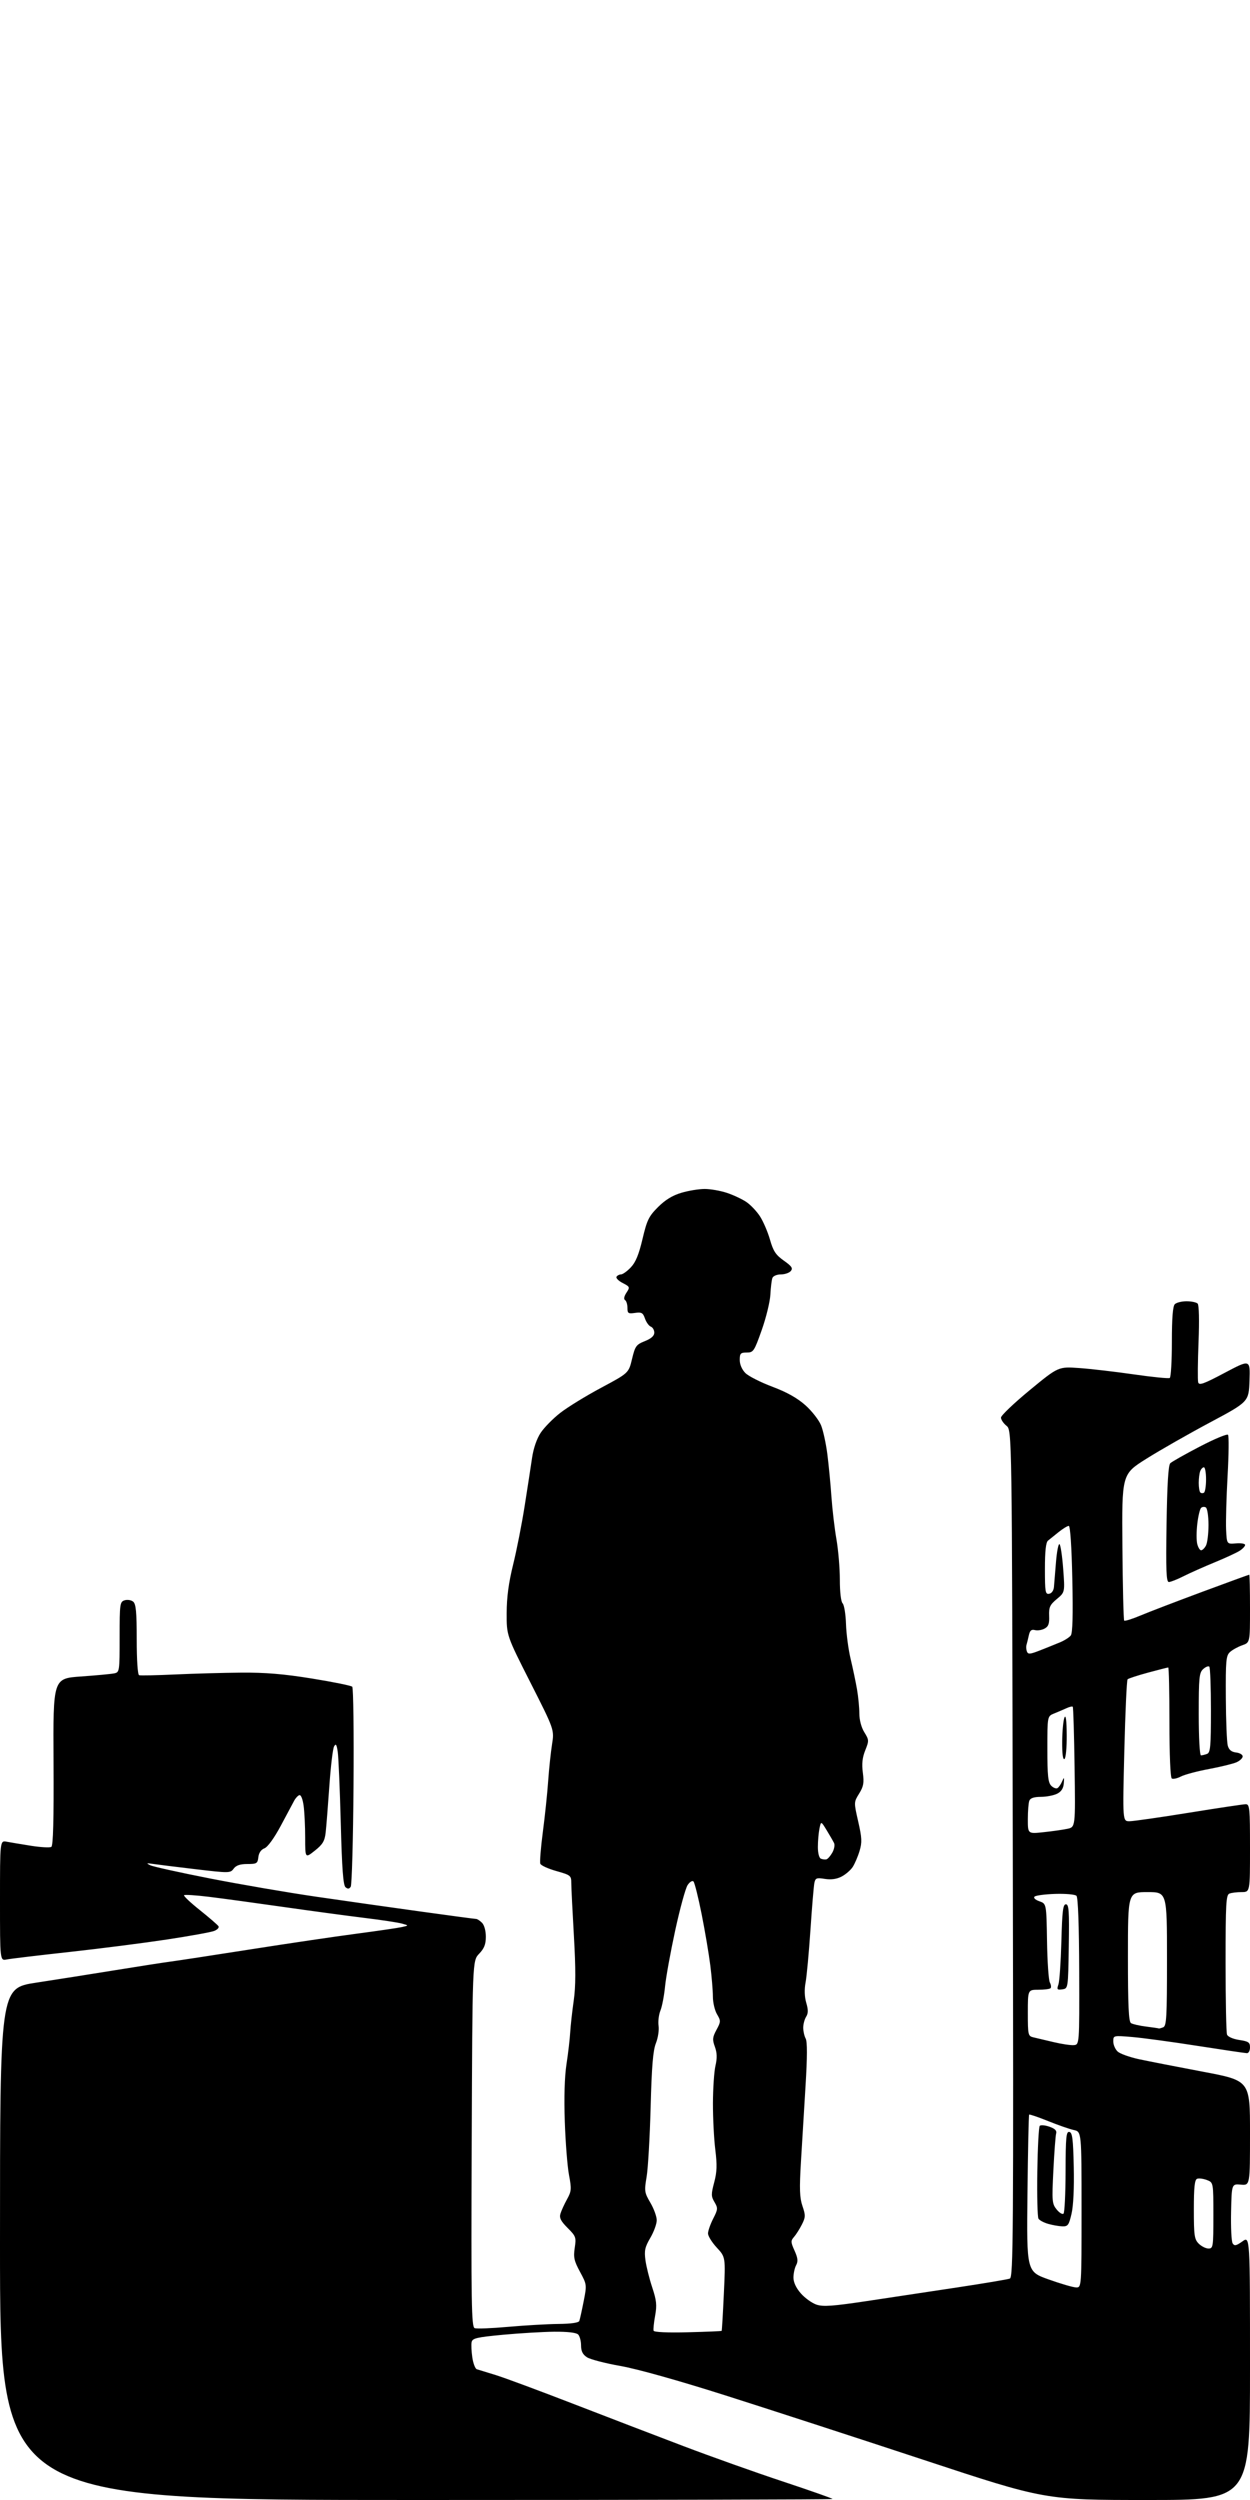 <?xml version="1.0" encoding="UTF-8" standalone="no"?>
<svg 
  version="1.1" 
  xmlns="http://www.w3.org/2000/svg" 
  xmlns:xlink="http://www.w3.org/1999/xlink" 
  xmlns:svg="http://www.w3.org/2000/svg"
  xmlns:rdf="http://www.w3.org/1999/02/22-rdf-syntax-ns#"
  xmlns:cc="http://creativecommons.org/ns#"
  xmlns:dc="http://purl.org/dc/elements/1.1/"
  viewBox="0 0 512 1024"
  width="512"
  height="1024"
>
<style>svg {background-color: white; }</style>"
<path stroke="none" fill="black" fill-rule="evenodd" d="M170.50,1024.00C0.00,1024.00 0.00,1024.00 -0.00,919.18C-0.00,814.36 -0.00,814.36 14.75,812.11C22.86,810.87 37.38,808.58 47.00,807.02C56.62,805.46 66.75,803.88 69.50,803.52C72.25,803.16 87.10,800.90 102.50,798.48C117.90,796.06 137.47,793.17 146.00,792.05C154.53,790.92 162.85,789.71 164.50,789.35C167.50,788.69 167.50,788.69 164.59,787.89C162.99,787.45 156.01,786.39 149.09,785.55C142.16,784.70 127.28,782.69 116.00,781.08C104.72,779.47 91.10,777.61 85.71,776.95C80.33,776.29 75.68,775.98 75.39,776.27C75.10,776.57 78.01,779.32 81.87,782.39C85.72,785.47 89.15,788.44 89.50,788.99C89.84,789.55 89.03,790.42 87.69,790.93C86.35,791.44 77.66,793.01 68.38,794.42C59.10,795.83 41.15,798.13 28.50,799.52C15.85,800.91 4.26,802.29 2.75,802.60C0.00,803.16 0.00,803.16 0.00,778.50C0.00,753.84 0.00,753.84 2.75,754.37C4.26,754.65 8.74,755.40 12.71,756.03C16.68,756.66 20.41,756.86 21.02,756.49C21.78,756.02 22.06,745.54 21.93,721.66C21.74,687.50 21.74,687.50 33.12,686.69C39.38,686.25 45.51,685.68 46.75,685.42C48.96,684.97 49.00,684.69 49.00,670.55C49.00,656.90 49.11,656.10 51.05,655.48C52.17,655.13 53.75,655.38 54.55,656.04C55.69,656.99 56.00,660.26 56.00,671.54C56.00,680.02 56.40,685.97 56.98,686.17C57.53,686.35 64.16,686.21 71.73,685.86C79.31,685.51 91.49,685.17 98.80,685.11C108.67,685.03 116.16,685.65 127.78,687.53C136.41,688.92 143.83,690.43 144.28,690.88C144.74,691.34 144.97,709.66 144.80,731.60C144.64,753.55 144.12,772.08 143.66,772.80C143.05,773.74 142.47,773.80 141.53,773.02C140.57,772.22 140.07,765.48 139.58,746.72C139.21,732.85 138.66,719.74 138.34,717.58C137.89,714.49 137.57,714.02 136.84,715.33C136.32,716.24 135.45,723.63 134.89,731.75C134.32,739.86 133.65,748.39 133.38,750.71C132.98,754.13 132.15,755.50 128.94,758.04C125.00,761.17 125.00,761.17 125.00,752.72C125.00,748.08 124.71,742.17 124.36,739.60C123.98,736.85 123.26,735.08 122.61,735.29C122.00,735.49 121.05,736.52 120.49,737.58C119.94,738.64 117.46,743.27 114.99,747.87C112.28,752.92 109.64,756.56 108.32,757.07C106.94,757.59 106.02,758.92 105.82,760.70C105.53,763.27 105.16,763.50 101.31,763.50C98.34,763.50 96.70,764.06 95.71,765.40C94.34,767.26 93.95,767.26 79.90,765.60C71.98,764.66 64.15,763.69 62.50,763.44C59.97,763.07 59.81,763.15 61.50,764.00C62.60,764.55 73.62,766.99 86.00,769.42C98.38,771.85 117.95,775.21 129.50,776.89C141.05,778.57 160.33,781.31 172.35,782.97C184.37,784.64 194.58,786.00 195.03,786.00C195.49,786.00 196.56,786.71 197.43,787.57C198.35,788.49 199.00,790.85 199.00,793.27C199.00,796.40 198.34,798.08 196.25,800.26C193.50,803.13 193.50,803.13 193.21,878.08C192.96,943.71 193.11,953.11 194.42,953.61C195.24,953.92 201.44,953.68 208.20,953.07C214.97,952.47 224.18,951.94 228.68,951.89C233.89,951.84 237.01,951.39 237.29,950.66C237.52,950.02 238.32,946.42 239.06,942.65C240.40,935.85 240.38,935.75 237.57,930.54C235.15,926.07 234.83,924.61 235.41,920.73C236.06,916.43 235.89,915.96 232.49,912.56C229.70,909.76 229.03,908.45 229.56,906.72C229.93,905.50 231.13,902.86 232.24,900.85C234.07,897.53 234.15,896.65 233.06,890.85C232.40,887.36 231.63,877.52 231.34,869.00C231.00,859.10 231.25,850.61 232.03,845.50C232.71,841.10 233.39,835.25 233.55,832.50C233.71,829.75 234.36,823.90 234.99,819.50C235.83,813.60 235.85,806.63 235.07,792.97C234.48,782.78 234.00,773.01 234.00,771.27C234.00,768.25 233.72,768.03 227.91,766.39C224.56,765.45 221.59,764.10 221.31,763.38C221.04,762.66 221.51,756.76 222.36,750.28C223.21,743.80 224.19,734.45 224.53,729.50C224.88,724.55 225.59,717.80 226.11,714.50C227.06,708.50 227.06,708.50 217.28,689.21C207.50,669.92 207.50,669.92 207.53,660.71C207.55,654.22 208.33,648.36 210.18,640.84C211.63,634.98 213.75,624.18 214.90,616.84C216.06,609.50 217.42,600.65 217.93,597.16C218.50,593.24 219.85,589.32 221.46,586.88C222.90,584.71 226.50,581.04 229.48,578.72C232.45,576.40 239.97,571.78 246.19,568.45C257.50,562.40 257.50,562.40 258.88,556.64C260.15,551.35 260.58,550.75 264.13,549.33C266.74,548.29 268.00,547.16 268.00,545.86C268.00,544.80 267.36,543.69 266.57,543.39C265.78,543.09 264.71,541.60 264.18,540.08C263.35,537.70 262.79,537.38 260.11,537.77C257.32,538.18 257.00,537.96 257.00,535.67C257.00,534.27 256.56,532.84 256.01,532.51C255.40,532.13 255.62,530.98 256.58,529.51C258.09,527.22 258.03,527.06 255.04,525.52C253.33,524.64 252.20,523.48 252.53,522.96C252.85,522.43 253.68,522.00 254.37,522.00C255.06,522.00 256.86,520.72 258.36,519.14C260.35,517.07 261.66,513.90 263.17,507.50C265.00,499.73 265.74,498.21 269.53,494.42C272.47,491.47 275.47,489.64 279.09,488.57C281.99,487.70 286.29,487.00 288.65,487.00C291.00,487.00 295.08,487.72 297.72,488.59C300.35,489.46 303.92,491.13 305.66,492.30C307.40,493.46 309.93,496.12 311.28,498.20C312.63,500.29 314.47,504.58 315.38,507.74C316.72,512.46 317.74,514.01 321.05,516.35C324.30,518.64 324.86,519.47 323.92,520.60C323.28,521.37 321.45,522.00 319.85,522.00C318.22,522.00 316.69,522.64 316.38,523.46C316.07,524.27 315.70,527.30 315.55,530.21C315.41,533.12 313.82,539.66 312.02,544.75C308.92,553.51 308.59,554.00 305.87,554.00C303.34,554.00 303.00,554.36 303.00,557.05C303.00,558.89 303.91,561.00 305.31,562.40C306.57,563.67 311.55,566.19 316.37,568.01C322.43,570.30 326.62,572.66 329.96,575.65C332.61,578.03 335.47,581.72 336.32,583.84C337.17,585.96 338.32,591.25 338.88,595.60C339.43,599.94 340.19,607.77 340.55,613.00C340.92,618.23 341.84,626.10 342.61,630.50C343.37,634.90 344.00,642.35 344.00,647.05C344.00,652.13 344.46,656.06 345.14,656.74C345.77,657.37 346.39,661.17 346.52,665.19C346.65,669.21 347.50,675.65 348.42,679.50C349.34,683.35 350.52,688.98 351.04,692.00C351.56,695.02 351.99,699.47 351.99,701.88C352.00,704.53 352.80,707.56 354.03,709.54C355.97,712.68 355.98,713.00 354.40,716.95C353.21,719.93 352.94,722.47 353.42,726.10C353.97,730.27 353.71,731.73 351.90,734.66C349.72,738.19 349.72,738.19 351.52,746.09C353.05,752.80 353.14,754.60 352.07,758.17C351.38,760.47 350.11,763.42 349.26,764.73C348.40,766.03 346.35,767.80 344.70,768.65C342.70,769.69 340.43,770.00 337.87,769.60C334.47,769.05 333.99,769.23 333.57,771.24C333.31,772.48 332.58,781.15 331.96,790.50C331.33,799.85 330.43,809.52 329.97,812.00C329.42,814.89 329.52,817.87 330.24,820.34C331.09,823.24 331.08,824.64 330.18,826.08C329.53,827.12 329.00,829.13 329.00,830.55C329.00,831.97 329.45,833.98 330.01,835.01C330.69,836.28 330.67,842.55 329.96,854.20C329.37,863.71 328.52,877.77 328.07,885.43C327.40,896.62 327.53,900.19 328.69,903.60C329.99,907.41 329.96,908.18 328.45,911.17C327.52,913.00 326.07,915.29 325.23,916.25C323.85,917.82 323.87,918.38 325.45,921.88C326.80,924.89 326.95,926.23 326.10,927.82C325.49,928.94 325.00,931.23 325.00,932.90C325.00,934.85 326.08,937.17 328.05,939.40C329.73,941.31 332.62,943.38 334.47,943.99C337.18,944.89 341.20,944.60 355.17,942.50C364.70,941.06 381.41,938.55 392.29,936.90C403.17,935.25 412.78,933.64 413.63,933.31C415.03,932.77 415.15,915.40 414.84,759.27C414.50,585.82 414.50,585.82 412.25,584.00C411.01,583.00 410.00,581.49 410.00,580.65C410.00,579.81 415.29,574.76 421.75,569.43C433.50,559.75 433.50,559.75 442.03,560.35C446.72,560.68 456.80,561.85 464.41,562.95C472.03,564.05 478.65,564.71 479.13,564.42C479.61,564.12 480.00,557.47 480.00,549.64C480.00,539.90 480.38,535.02 481.20,534.20C481.86,533.54 484.02,533.00 486.00,533.00C487.98,533.00 490.03,533.43 490.55,533.95C491.12,534.51 491.27,540.85 490.92,549.70C490.60,557.84 490.53,565.25 490.77,566.17C491.12,567.57 492.89,566.94 501.64,562.31C512.08,556.78 512.08,556.78 511.79,565.47C511.50,574.16 511.50,574.16 495.50,582.70C486.70,587.40 475.00,594.08 469.50,597.54C459.50,603.84 459.50,603.84 459.74,633.57C459.86,649.92 460.20,663.53 460.47,663.81C460.75,664.08 463.79,663.13 467.24,661.68C470.68,660.23 482.02,655.89 492.43,652.02C502.84,648.16 511.50,645.00 511.68,645.00C511.86,645.00 512.00,651.26 512.00,658.90C512.00,672.80 512.00,672.80 508.81,673.91C507.06,674.53 504.81,675.76 503.81,676.67C502.19,678.14 502.01,680.08 502.10,695.40C502.15,704.81 502.51,713.62 502.89,715.00C503.37,716.75 504.39,717.59 506.29,717.82C507.78,717.99 509.00,718.71 509.00,719.41C509.00,720.11 507.89,721.18 506.54,721.80C505.19,722.42 500.12,723.66 495.29,724.57C490.46,725.47 485.25,726.86 483.72,727.65C482.19,728.44 480.50,728.81 479.97,728.48C479.39,728.12 479.00,718.87 479.00,705.44C479.00,693.10 478.78,683.00 478.51,683.00C478.24,683.00 474.53,683.95 470.26,685.10C465.99,686.26 462.21,687.49 461.86,687.85C461.51,688.21 460.91,701.44 460.52,717.25C459.81,746.00 459.81,746.00 462.66,745.98C464.22,745.97 475.18,744.40 487.00,742.49C498.82,740.58 509.29,739.01 510.25,739.01C511.85,739.00 512.00,740.52 512.00,757.00C512.00,775.00 512.00,775.00 508.58,775.00C506.70,775.00 504.45,775.27 503.58,775.61C502.19,776.14 502.00,779.59 502.00,804.03C502.00,819.32 502.26,832.53 502.59,833.37C502.93,834.26 505.03,835.18 507.59,835.57C511.39,836.14 512.00,836.56 512.00,838.61C512.00,839.93 511.44,840.99 510.75,840.98C510.06,840.97 500.95,839.62 490.50,837.99C480.05,836.35 468.01,834.72 463.75,834.36C456.00,833.71 456.00,833.71 456.00,836.20C456.00,837.57 456.82,839.43 457.81,840.33C458.81,841.23 462.75,842.64 466.56,843.46C470.38,844.27 482.16,846.58 492.75,848.58C512.00,852.22 512.00,852.22 512.00,873.69C512.00,895.16 512.00,895.16 508.25,894.83C504.50,894.50 504.50,894.50 504.25,906.00C504.11,912.33 504.40,918.13 504.89,918.89C505.63,920.04 506.34,919.89 508.90,918.07C512.00,915.86 512.00,915.86 512.00,969.93C512.00,1024.00 512.00,1024.00 470.05,1024.00C428.09,1024.00 428.09,1024.00 378.30,1007.56C350.91,998.52 314.32,986.62 297.00,981.12C277.84,975.03 261.06,970.33 254.16,969.11C247.92,968.01 241.74,966.40 240.41,965.53C238.67,964.40 238.00,963.04 238.00,960.68C238.00,958.87 237.46,956.86 236.80,956.20C236.04,955.44 232.46,955.03 227.05,955.07C222.35,955.12 212.88,955.68 206.01,956.32C195.14,957.35 193.48,957.74 193.17,959.37C192.97,960.39 193.11,963.23 193.47,965.68C193.84,968.12 194.67,970.27 195.32,970.45C195.97,970.63 199.47,971.71 203.10,972.84C206.73,973.96 220.90,979.23 234.60,984.53C248.29,989.83 268.73,997.67 280.00,1001.95C291.27,1006.23 309.61,1012.76 320.75,1016.45C331.89,1020.15 341.00,1023.35 341.00,1023.58C341.00,1023.81 264.28,1024.00 170.50,1024.00zM281.71,955.30C289.23,955.11 295.47,954.85 295.59,954.73C295.71,954.60 296.11,947.75 296.49,939.50C297.19,924.50 297.19,924.50 293.59,920.62C291.62,918.49 290.00,915.89 290.00,914.83C290.00,913.78 290.95,911.06 292.11,908.78C294.07,904.94 294.11,904.46 292.66,901.99C291.26,899.64 291.25,898.75 292.53,893.92C293.67,889.66 293.76,886.79 292.99,880.53C292.44,876.14 292.01,867.59 292.02,861.53C292.04,855.46 292.50,848.54 293.05,846.15C293.78,842.98 293.72,840.87 292.82,838.37C291.74,835.40 291.83,834.47 293.47,831.42C295.27,828.09 295.28,827.74 293.69,825.04C292.76,823.48 292.00,820.22 292.00,817.82C292.00,815.41 291.52,809.65 290.94,805.02C290.36,800.38 288.76,790.94 287.39,784.04C286.02,777.15 284.51,771.11 284.04,770.64C283.57,770.17 282.49,770.84 281.63,772.16C280.78,773.46 278.50,781.78 276.58,790.63C274.66,799.49 272.78,809.83 272.41,813.62C272.04,817.40 271.19,821.87 270.51,823.53C269.84,825.20 269.49,828.01 269.75,829.77C270.01,831.54 269.52,834.74 268.66,836.90C267.48,839.85 266.94,846.32 266.50,863.16C266.17,875.45 265.43,888.27 264.85,891.66C263.87,897.45 263.96,898.08 266.40,902.25C267.83,904.68 269.00,907.91 269.00,909.41C269.00,910.91 267.82,914.16 266.37,916.63C264.16,920.41 263.84,921.85 264.38,925.81C264.73,928.39 265.98,933.39 267.15,936.92C268.92,942.26 269.12,944.20 268.34,948.51C267.82,951.36 267.54,954.13 267.72,954.67C267.92,955.26 273.40,955.51 281.71,955.30zM440.75,936.93C443.00,937.00 443.00,937.00 443.00,905.08C443.00,873.16 443.00,873.16 439.84,872.46C438.10,872.08 433.35,870.43 429.28,868.78C425.20,867.14 421.72,865.95 421.54,866.15C421.35,866.34 421.04,880.89 420.85,898.47C420.50,930.44 420.50,930.44 429.50,933.65C434.45,935.42 439.51,936.90 440.75,936.93zM495.00,921.00C496.90,921.00 497.00,920.33 497.00,907.48C497.00,893.95 497.00,893.95 494.33,892.93C492.86,892.38 491.06,892.15 490.33,892.43C489.33,892.81 489.00,895.89 489.00,904.97C489.00,915.67 489.22,917.22 491.00,919.00C492.10,920.10 493.90,921.00 495.00,921.00zM435.09,911.91C433.67,911.86 431.06,911.40 429.30,910.89C427.54,910.38 425.76,909.43 425.36,908.77C424.95,908.11 424.73,899.45 424.88,889.53C425.03,879.62 425.48,871.16 425.89,870.74C426.29,870.32 428.08,870.48 429.85,871.10C432.10,871.88 432.93,872.71 432.60,873.86C432.34,874.76 431.83,881.58 431.46,889.01C430.83,901.63 430.92,902.68 432.81,905.01C433.92,906.38 435.19,907.14 435.62,906.71C436.06,906.27 436.44,898.50 436.46,889.44C436.49,875.34 436.72,873.00 438.00,873.24C439.23,873.47 439.56,876.04 439.81,887.51C440.01,896.15 439.66,903.51 438.90,906.75C437.81,911.46 437.41,911.99 435.09,911.91zM439.81,837.69C442.13,837.50 442.13,837.50 442.04,807.52C441.98,788.57 441.57,777.17 440.92,776.52C440.36,775.96 436.47,775.61 432.26,775.74C428.06,775.87 424.22,776.38 423.74,776.86C423.22,777.38 424.05,778.17 425.73,778.76C428.61,779.76 428.61,779.76 428.86,795.04C428.99,803.45 429.51,811.09 430.02,812.03C430.52,812.97 430.65,814.02 430.30,814.37C429.95,814.72 427.72,815.00 425.33,815.00C421.00,815.00 421.00,815.00 421.00,824.48C421.00,833.49 421.11,833.99 423.25,834.49C424.49,834.78 428.20,835.66 431.50,836.44C434.80,837.23 438.54,837.79 439.81,837.69zM474.67,830.86C474.76,830.94 475.55,830.73 476.42,830.39C477.81,829.86 478.00,826.45 478.00,802.39C478.00,775.00 478.00,775.00 470.00,775.00C462.00,775.00 462.00,775.00 462.00,801.44C462.00,821.51 462.30,828.07 463.25,828.67C463.94,829.11 466.75,829.75 469.50,830.09C472.25,830.44 474.58,830.78 474.67,830.86zM435.11,814.84C433.00,815.14 432.81,814.90 433.53,812.84C433.97,811.55 434.51,803.64 434.74,795.25C435.07,782.76 435.40,780.00 436.59,780.00C437.82,780.00 438.00,782.70 437.77,797.25C437.50,814.50 437.50,814.50 435.11,814.84zM338.50,761.59C339.05,761.45 340.14,760.21 340.92,758.83C341.70,757.44 342.02,755.68 341.63,754.91C341.25,754.13 339.89,751.78 338.61,749.68C336.28,745.86 336.28,745.86 335.64,749.05C335.29,750.81 335.00,754.18 335.00,756.54C335.00,759.04 335.52,761.04 336.25,761.33C336.94,761.61 337.95,761.72 338.50,761.59zM427.40,750.47C430.92,750.10 435.31,749.48 437.15,749.09C440.50,748.40 440.50,748.40 440.15,723.95C439.96,710.50 439.63,699.31 439.40,699.08C439.18,698.85 437.99,699.13 436.75,699.71C435.51,700.28 433.26,701.25 431.75,701.85C429.00,702.96 429.00,702.96 429.00,716.41C429.00,727.33 429.30,730.15 430.58,731.44C431.45,732.31 432.61,732.74 433.15,732.41C433.69,732.07 434.55,730.83 435.05,729.65C435.86,727.76 435.94,727.86 435.73,730.48C435.57,732.51 434.71,733.85 433.00,734.71C431.62,735.40 428.64,735.98 426.36,735.99C423.51,736.00 422.02,736.50 421.61,737.58C421.27,738.45 421.00,741.86 421.00,745.16C421.00,751.16 421.00,751.16 427.40,750.47zM436.00,720.50C435.36,720.89 435.03,718.28 435.07,713.31C435.11,709.01 435.53,704.60 436.00,703.50C436.57,702.18 436.88,704.63 436.93,710.69C436.97,715.82 436.56,720.16 436.00,720.50zM491.92,719.00C492.42,719.00 493.55,718.73 494.42,718.39C495.78,717.87 496.00,715.35 496.00,700.56C496.00,691.09 495.70,683.03 495.33,682.66C494.96,682.30 493.84,682.74 492.83,683.65C491.19,685.13 491.00,687.10 491.00,702.15C491.00,711.72 491.40,719.00 491.92,719.00zM426.04,675.98C428.71,674.93 432.39,673.45 434.20,672.69C436.02,671.93 437.99,670.68 438.59,669.90C439.34,668.94 439.54,661.62 439.22,646.75C438.94,633.48 438.37,625.00 437.77,625.00C437.23,625.00 435.37,626.13 433.64,627.52C431.91,628.90 429.94,630.49 429.25,631.05C428.39,631.76 428.00,635.40 428.00,642.61C428.00,652.10 428.17,653.11 429.75,652.81C430.79,652.62 431.58,651.47 431.70,649.99C431.81,648.62 432.19,644.01 432.54,639.74C432.89,635.48 433.53,632.21 433.97,632.48C434.40,632.75 435.08,637.29 435.48,642.58C436.20,652.19 436.20,652.19 432.88,654.96C430.03,657.34 429.59,658.31 429.73,661.86C429.86,665.10 429.45,666.22 427.84,667.08C426.72,667.69 424.94,667.96 423.89,667.68C422.46,667.31 421.85,667.84 421.41,669.84C421.09,671.30 420.66,673.06 420.45,673.75C420.24,674.44 420.31,675.65 420.62,676.45C421.09,677.68 421.90,677.61 426.04,675.98zM478.76,648.00C477.71,648.00 477.52,643.32 477.82,624.25C478.07,608.03 478.55,600.14 479.34,599.35C479.98,598.72 485.40,595.66 491.39,592.54C497.37,589.42 502.60,587.24 502.99,587.69C503.39,588.13 503.31,595.70 502.82,604.50C502.33,613.30 502.06,623.20 502.21,626.50C502.50,632.50 502.50,632.50 506.25,632.17C508.31,631.99 510.00,632.28 510.00,632.81C510.00,633.34 508.99,634.42 507.75,635.21C506.51,636.01 501.90,638.14 497.50,639.95C493.10,641.76 487.38,644.31 484.78,645.62C482.19,646.93 479.48,648.00 478.76,648.00zM491.98,635.00C492.50,635.00 493.40,634.13 493.96,633.07C494.53,632.00 495.00,628.20 495.00,624.62C495.00,621.02 494.52,617.82 493.91,617.45C493.31,617.08 492.43,617.17 491.95,617.65C491.47,618.13 490.77,621.07 490.41,624.18C490.04,627.30 490.03,631.00 490.39,632.42C490.75,633.84 491.46,635.00 491.98,635.00zM493.14,611.41C493.61,611.12 494.00,608.66 494.00,605.94C494.00,603.22 493.60,601.00 493.11,601.00C492.62,601.00 491.94,601.71 491.61,602.58C491.27,603.45 491.00,605.63 491.00,607.42C491.00,609.20 491.29,610.95 491.64,611.31C491.99,611.66 492.67,611.71 493.14,611.41z" />

</svg>